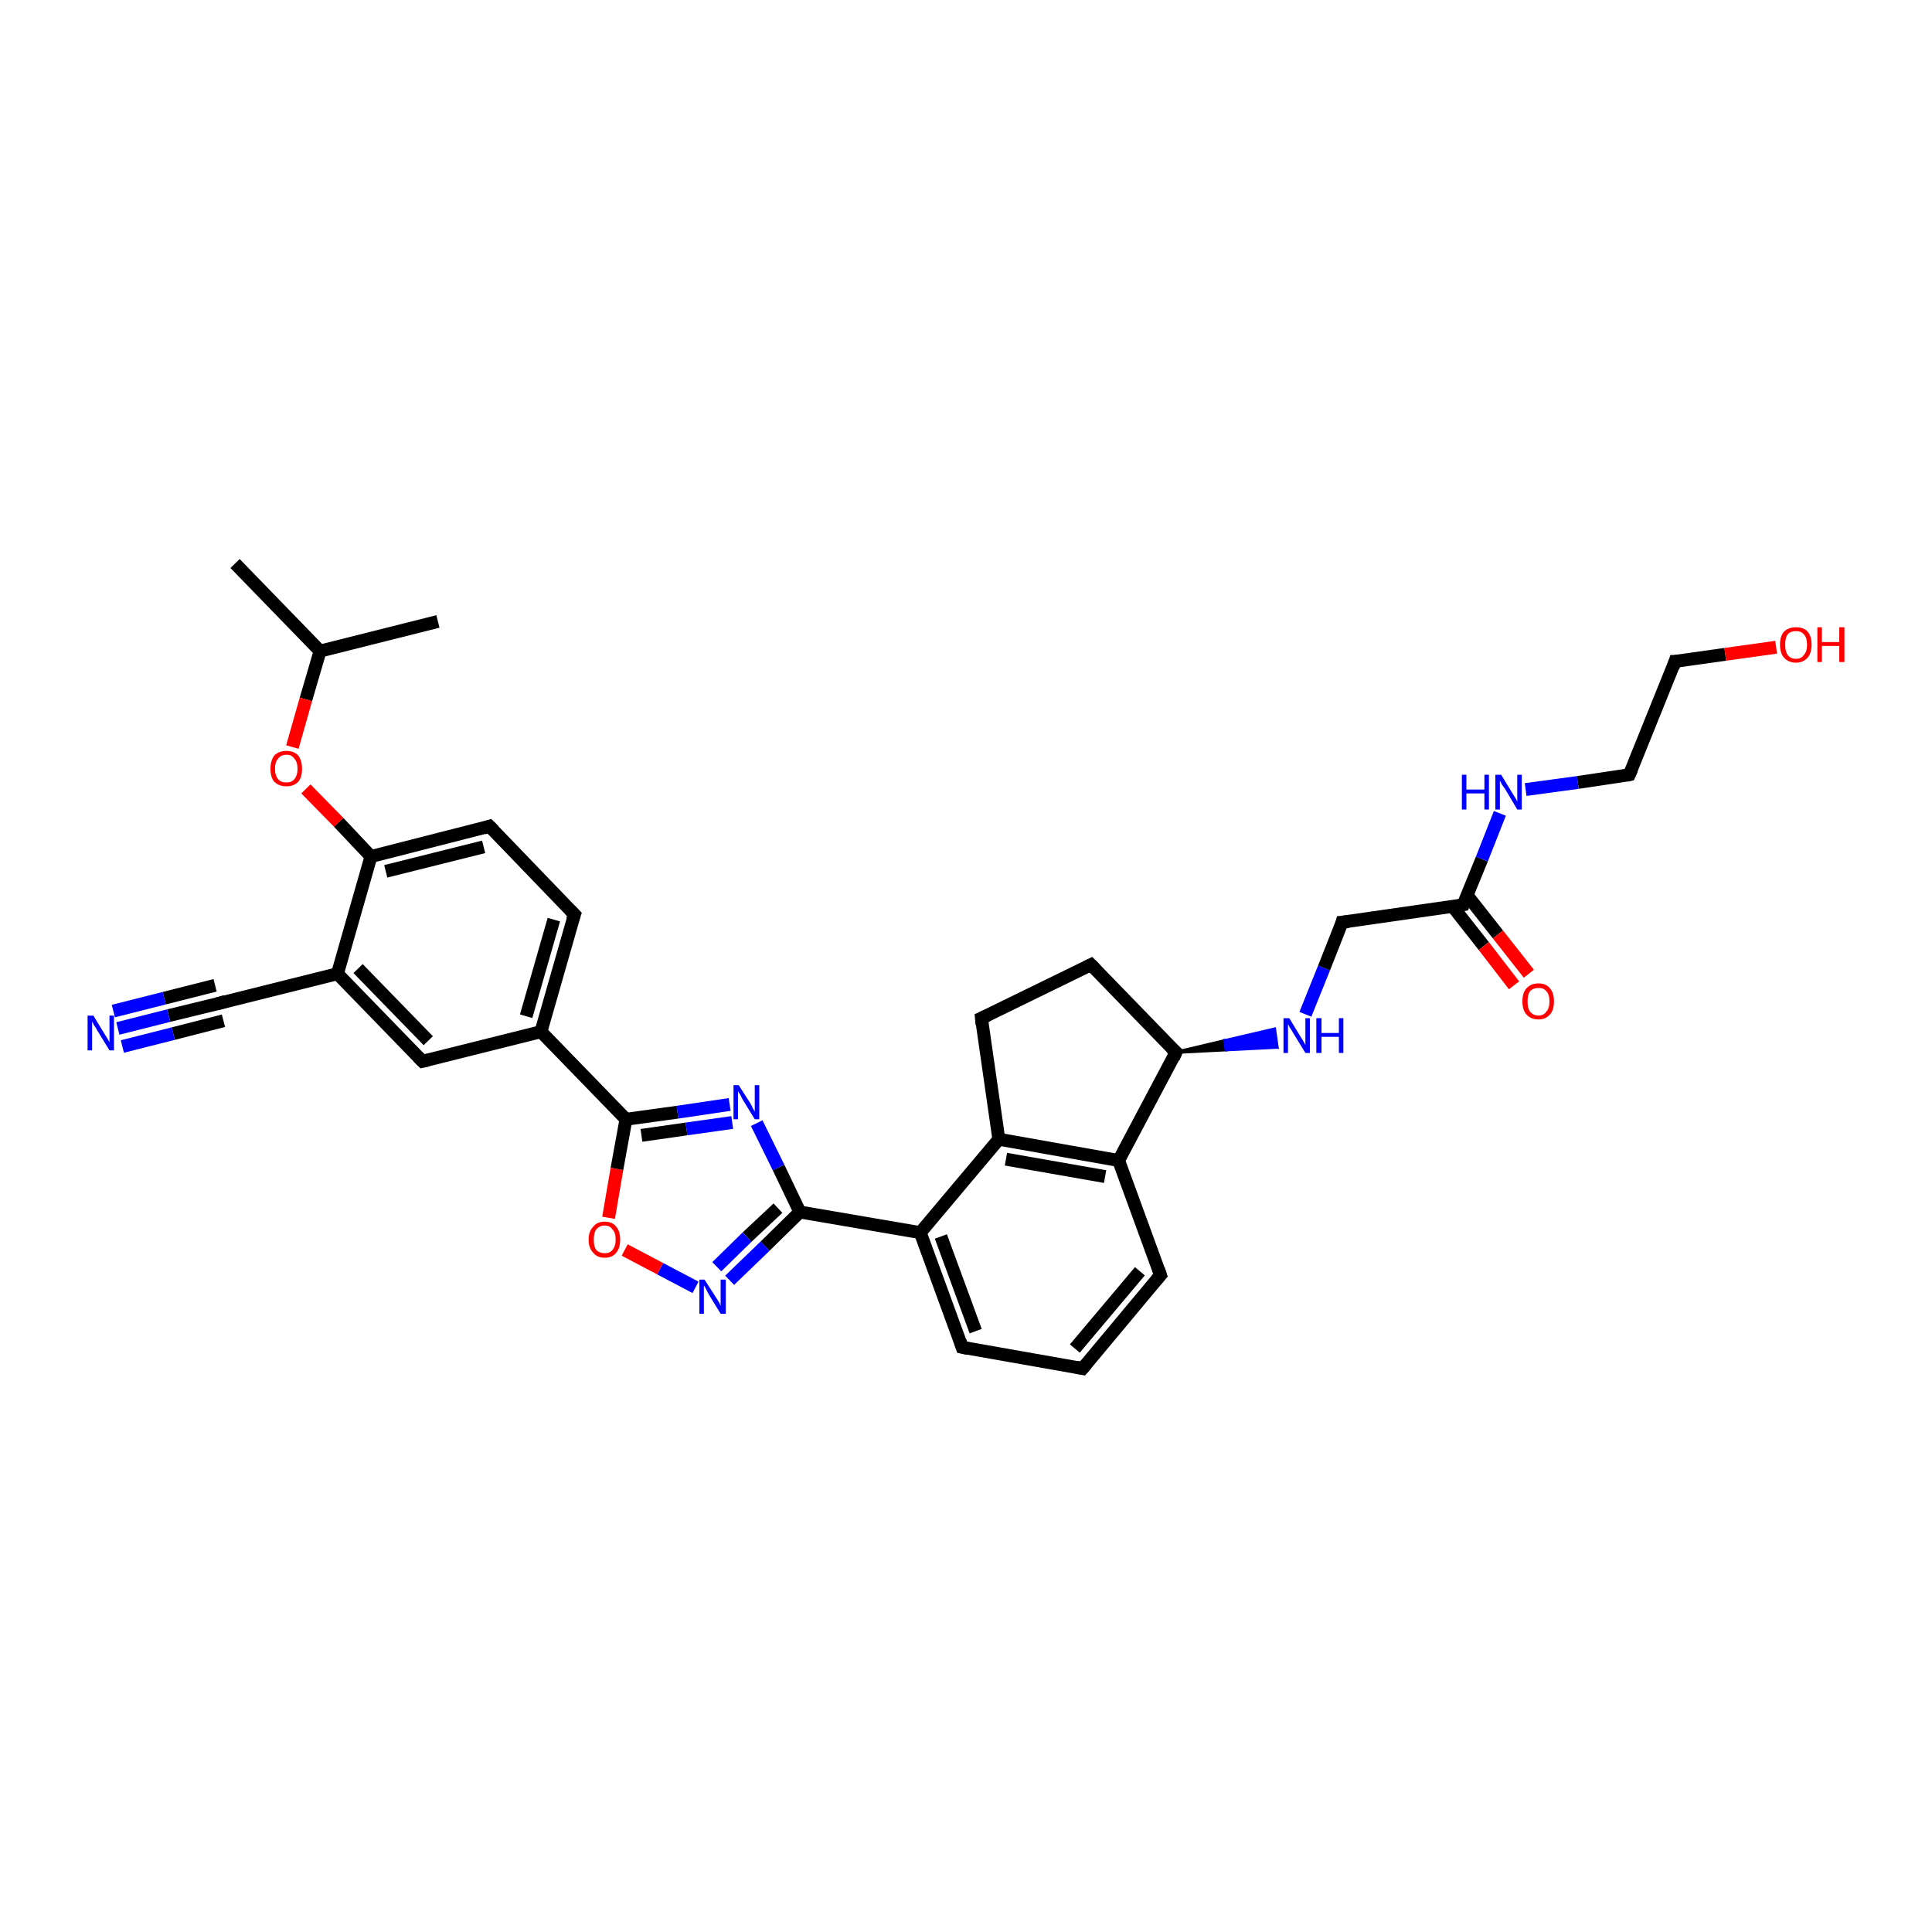 <?xml version='1.0' encoding='iso-8859-1'?>
<svg version='1.1' baseProfile='full'
              xmlns='http://www.w3.org/2000/svg'
                      xmlns:rdkit='http://www.rdkit.org/xml'
                      xmlns:xlink='http://www.w3.org/1999/xlink'
                  xml:space='preserve'
width='300px' height='300px' viewBox='0 0 300 300'>
<!-- END OF HEADER -->
<rect style='opacity:1.0;fill:#FFFFFF;stroke:none' width='300.0' height='300.0' x='0.0' y='0.0'> </rect>
<path class='bond-0 atom-0 atom-1' d='M 36.5,87.5 L 49.7,101.1' style='fill:none;fill-rule:evenodd;stroke:#000000;stroke-width:2.0px;stroke-linecap:butt;stroke-linejoin:miter;stroke-opacity:1' />
<path class='bond-1 atom-1 atom-2' d='M 49.7,101.1 L 68.0,96.5' style='fill:none;fill-rule:evenodd;stroke:#000000;stroke-width:2.0px;stroke-linecap:butt;stroke-linejoin:miter;stroke-opacity:1' />
<path class='bond-2 atom-1 atom-3' d='M 49.7,101.1 L 47.5,108.6' style='fill:none;fill-rule:evenodd;stroke:#000000;stroke-width:2.0px;stroke-linecap:butt;stroke-linejoin:miter;stroke-opacity:1' />
<path class='bond-2 atom-1 atom-3' d='M 47.5,108.6 L 45.4,116.0' style='fill:none;fill-rule:evenodd;stroke:#FF0000;stroke-width:2.0px;stroke-linecap:butt;stroke-linejoin:miter;stroke-opacity:1' />
<path class='bond-3 atom-3 atom-4' d='M 47.5,122.5 L 52.6,127.7' style='fill:none;fill-rule:evenodd;stroke:#FF0000;stroke-width:2.0px;stroke-linecap:butt;stroke-linejoin:miter;stroke-opacity:1' />
<path class='bond-3 atom-3 atom-4' d='M 52.6,127.7 L 57.6,133.0' style='fill:none;fill-rule:evenodd;stroke:#000000;stroke-width:2.0px;stroke-linecap:butt;stroke-linejoin:miter;stroke-opacity:1' />
<path class='bond-4 atom-4 atom-5' d='M 57.6,133.0 L 76.0,128.3' style='fill:none;fill-rule:evenodd;stroke:#000000;stroke-width:2.0px;stroke-linecap:butt;stroke-linejoin:miter;stroke-opacity:1' />
<path class='bond-4 atom-4 atom-5' d='M 59.9,135.3 L 75.1,131.5' style='fill:none;fill-rule:evenodd;stroke:#000000;stroke-width:2.0px;stroke-linecap:butt;stroke-linejoin:miter;stroke-opacity:1' />
<path class='bond-5 atom-5 atom-6' d='M 76.0,128.3 L 89.2,142.0' style='fill:none;fill-rule:evenodd;stroke:#000000;stroke-width:2.0px;stroke-linecap:butt;stroke-linejoin:miter;stroke-opacity:1' />
<path class='bond-6 atom-6 atom-7' d='M 89.2,142.0 L 84.0,160.2' style='fill:none;fill-rule:evenodd;stroke:#000000;stroke-width:2.0px;stroke-linecap:butt;stroke-linejoin:miter;stroke-opacity:1' />
<path class='bond-6 atom-6 atom-7' d='M 86.0,142.8 L 81.7,157.8' style='fill:none;fill-rule:evenodd;stroke:#000000;stroke-width:2.0px;stroke-linecap:butt;stroke-linejoin:miter;stroke-opacity:1' />
<path class='bond-7 atom-7 atom-8' d='M 84.0,160.2 L 97.2,173.8' style='fill:none;fill-rule:evenodd;stroke:#000000;stroke-width:2.0px;stroke-linecap:butt;stroke-linejoin:miter;stroke-opacity:1' />
<path class='bond-8 atom-8 atom-9' d='M 97.2,173.8 L 105.2,172.7' style='fill:none;fill-rule:evenodd;stroke:#000000;stroke-width:2.0px;stroke-linecap:butt;stroke-linejoin:miter;stroke-opacity:1' />
<path class='bond-8 atom-8 atom-9' d='M 105.2,172.7 L 113.3,171.5' style='fill:none;fill-rule:evenodd;stroke:#0000FF;stroke-width:2.0px;stroke-linecap:butt;stroke-linejoin:miter;stroke-opacity:1' />
<path class='bond-8 atom-8 atom-9' d='M 99.6,176.3 L 106.6,175.3' style='fill:none;fill-rule:evenodd;stroke:#000000;stroke-width:2.0px;stroke-linecap:butt;stroke-linejoin:miter;stroke-opacity:1' />
<path class='bond-8 atom-8 atom-9' d='M 106.6,175.3 L 113.7,174.3' style='fill:none;fill-rule:evenodd;stroke:#0000FF;stroke-width:2.0px;stroke-linecap:butt;stroke-linejoin:miter;stroke-opacity:1' />
<path class='bond-9 atom-9 atom-10' d='M 117.5,174.4 L 120.9,181.3' style='fill:none;fill-rule:evenodd;stroke:#0000FF;stroke-width:2.0px;stroke-linecap:butt;stroke-linejoin:miter;stroke-opacity:1' />
<path class='bond-9 atom-9 atom-10' d='M 120.9,181.3 L 124.2,188.2' style='fill:none;fill-rule:evenodd;stroke:#000000;stroke-width:2.0px;stroke-linecap:butt;stroke-linejoin:miter;stroke-opacity:1' />
<path class='bond-10 atom-10 atom-11' d='M 124.2,188.2 L 142.9,191.4' style='fill:none;fill-rule:evenodd;stroke:#000000;stroke-width:2.0px;stroke-linecap:butt;stroke-linejoin:miter;stroke-opacity:1' />
<path class='bond-11 atom-11 atom-12' d='M 142.9,191.4 L 149.4,209.2' style='fill:none;fill-rule:evenodd;stroke:#000000;stroke-width:2.0px;stroke-linecap:butt;stroke-linejoin:miter;stroke-opacity:1' />
<path class='bond-11 atom-11 atom-12' d='M 146.1,192.0 L 151.5,206.7' style='fill:none;fill-rule:evenodd;stroke:#000000;stroke-width:2.0px;stroke-linecap:butt;stroke-linejoin:miter;stroke-opacity:1' />
<path class='bond-12 atom-12 atom-13' d='M 149.4,209.2 L 168.1,212.5' style='fill:none;fill-rule:evenodd;stroke:#000000;stroke-width:2.0px;stroke-linecap:butt;stroke-linejoin:miter;stroke-opacity:1' />
<path class='bond-13 atom-13 atom-14' d='M 168.1,212.5 L 180.2,198.0' style='fill:none;fill-rule:evenodd;stroke:#000000;stroke-width:2.0px;stroke-linecap:butt;stroke-linejoin:miter;stroke-opacity:1' />
<path class='bond-13 atom-13 atom-14' d='M 166.9,209.4 L 177.0,197.4' style='fill:none;fill-rule:evenodd;stroke:#000000;stroke-width:2.0px;stroke-linecap:butt;stroke-linejoin:miter;stroke-opacity:1' />
<path class='bond-14 atom-14 atom-15' d='M 180.2,198.0 L 173.7,180.2' style='fill:none;fill-rule:evenodd;stroke:#000000;stroke-width:2.0px;stroke-linecap:butt;stroke-linejoin:miter;stroke-opacity:1' />
<path class='bond-15 atom-15 atom-16' d='M 173.7,180.2 L 155.1,176.9' style='fill:none;fill-rule:evenodd;stroke:#000000;stroke-width:2.0px;stroke-linecap:butt;stroke-linejoin:miter;stroke-opacity:1' />
<path class='bond-15 atom-15 atom-16' d='M 171.6,182.7 L 156.2,180.0' style='fill:none;fill-rule:evenodd;stroke:#000000;stroke-width:2.0px;stroke-linecap:butt;stroke-linejoin:miter;stroke-opacity:1' />
<path class='bond-16 atom-16 atom-17' d='M 155.1,176.9 L 152.4,158.1' style='fill:none;fill-rule:evenodd;stroke:#000000;stroke-width:2.0px;stroke-linecap:butt;stroke-linejoin:miter;stroke-opacity:1' />
<path class='bond-17 atom-17 atom-18' d='M 152.4,158.1 L 169.4,149.8' style='fill:none;fill-rule:evenodd;stroke:#000000;stroke-width:2.0px;stroke-linecap:butt;stroke-linejoin:miter;stroke-opacity:1' />
<path class='bond-18 atom-18 atom-19' d='M 169.4,149.8 L 182.6,163.4' style='fill:none;fill-rule:evenodd;stroke:#000000;stroke-width:2.0px;stroke-linecap:butt;stroke-linejoin:miter;stroke-opacity:1' />
<path class='bond-19 atom-19 atom-20' d='M 182.6,163.4 L 190.2,161.6 L 190.4,163.0 Z' style='fill:#000000;fill-rule:evenodd;fill-opacity:1;stroke:#000000;stroke-width:0.5px;stroke-linecap:butt;stroke-linejoin:miter;stroke-opacity:1;' />
<path class='bond-19 atom-19 atom-20' d='M 190.2,161.6 L 198.3,162.6 L 197.9,159.8 Z' style='fill:#0000FF;fill-rule:evenodd;fill-opacity:1;stroke:#0000FF;stroke-width:0.5px;stroke-linecap:butt;stroke-linejoin:miter;stroke-opacity:1;' />
<path class='bond-19 atom-19 atom-20' d='M 190.2,161.6 L 190.4,163.0 L 198.3,162.6 Z' style='fill:#0000FF;fill-rule:evenodd;fill-opacity:1;stroke:#0000FF;stroke-width:0.5px;stroke-linecap:butt;stroke-linejoin:miter;stroke-opacity:1;' />
<path class='bond-20 atom-20 atom-21' d='M 202.7,157.5 L 205.6,150.3' style='fill:none;fill-rule:evenodd;stroke:#0000FF;stroke-width:2.0px;stroke-linecap:butt;stroke-linejoin:miter;stroke-opacity:1' />
<path class='bond-20 atom-20 atom-21' d='M 205.6,150.3 L 208.4,143.2' style='fill:none;fill-rule:evenodd;stroke:#000000;stroke-width:2.0px;stroke-linecap:butt;stroke-linejoin:miter;stroke-opacity:1' />
<path class='bond-21 atom-21 atom-22' d='M 208.4,143.2 L 227.2,140.5' style='fill:none;fill-rule:evenodd;stroke:#000000;stroke-width:2.0px;stroke-linecap:butt;stroke-linejoin:miter;stroke-opacity:1' />
<path class='bond-22 atom-22 atom-23' d='M 225.6,140.8 L 230.4,146.9' style='fill:none;fill-rule:evenodd;stroke:#000000;stroke-width:2.0px;stroke-linecap:butt;stroke-linejoin:miter;stroke-opacity:1' />
<path class='bond-22 atom-22 atom-23' d='M 230.4,146.9 L 235.1,153.0' style='fill:none;fill-rule:evenodd;stroke:#FF0000;stroke-width:2.0px;stroke-linecap:butt;stroke-linejoin:miter;stroke-opacity:1' />
<path class='bond-22 atom-22 atom-23' d='M 227.8,139.0 L 232.6,145.1' style='fill:none;fill-rule:evenodd;stroke:#000000;stroke-width:2.0px;stroke-linecap:butt;stroke-linejoin:miter;stroke-opacity:1' />
<path class='bond-22 atom-22 atom-23' d='M 232.6,145.1 L 237.4,151.2' style='fill:none;fill-rule:evenodd;stroke:#FF0000;stroke-width:2.0px;stroke-linecap:butt;stroke-linejoin:miter;stroke-opacity:1' />
<path class='bond-23 atom-22 atom-24' d='M 227.2,140.5 L 230.1,133.4' style='fill:none;fill-rule:evenodd;stroke:#000000;stroke-width:2.0px;stroke-linecap:butt;stroke-linejoin:miter;stroke-opacity:1' />
<path class='bond-23 atom-22 atom-24' d='M 230.1,133.4 L 232.9,126.3' style='fill:none;fill-rule:evenodd;stroke:#0000FF;stroke-width:2.0px;stroke-linecap:butt;stroke-linejoin:miter;stroke-opacity:1' />
<path class='bond-24 atom-24 atom-25' d='M 236.9,122.6 L 245.0,121.5' style='fill:none;fill-rule:evenodd;stroke:#0000FF;stroke-width:2.0px;stroke-linecap:butt;stroke-linejoin:miter;stroke-opacity:1' />
<path class='bond-24 atom-24 atom-25' d='M 245.0,121.5 L 253.0,120.3' style='fill:none;fill-rule:evenodd;stroke:#000000;stroke-width:2.0px;stroke-linecap:butt;stroke-linejoin:miter;stroke-opacity:1' />
<path class='bond-25 atom-25 atom-26' d='M 253.0,120.3 L 260.1,102.7' style='fill:none;fill-rule:evenodd;stroke:#000000;stroke-width:2.0px;stroke-linecap:butt;stroke-linejoin:miter;stroke-opacity:1' />
<path class='bond-26 atom-26 atom-27' d='M 260.1,102.7 L 267.9,101.6' style='fill:none;fill-rule:evenodd;stroke:#000000;stroke-width:2.0px;stroke-linecap:butt;stroke-linejoin:miter;stroke-opacity:1' />
<path class='bond-26 atom-26 atom-27' d='M 267.9,101.6 L 275.8,100.5' style='fill:none;fill-rule:evenodd;stroke:#FF0000;stroke-width:2.0px;stroke-linecap:butt;stroke-linejoin:miter;stroke-opacity:1' />
<path class='bond-27 atom-10 atom-28' d='M 124.2,188.2 L 118.8,193.5' style='fill:none;fill-rule:evenodd;stroke:#000000;stroke-width:2.0px;stroke-linecap:butt;stroke-linejoin:miter;stroke-opacity:1' />
<path class='bond-27 atom-10 atom-28' d='M 118.8,193.5 L 113.3,198.8' style='fill:none;fill-rule:evenodd;stroke:#0000FF;stroke-width:2.0px;stroke-linecap:butt;stroke-linejoin:miter;stroke-opacity:1' />
<path class='bond-27 atom-10 atom-28' d='M 120.8,187.6 L 116.0,192.1' style='fill:none;fill-rule:evenodd;stroke:#000000;stroke-width:2.0px;stroke-linecap:butt;stroke-linejoin:miter;stroke-opacity:1' />
<path class='bond-27 atom-10 atom-28' d='M 116.0,192.1 L 111.3,196.7' style='fill:none;fill-rule:evenodd;stroke:#0000FF;stroke-width:2.0px;stroke-linecap:butt;stroke-linejoin:miter;stroke-opacity:1' />
<path class='bond-28 atom-28 atom-29' d='M 108.0,199.9 L 102.5,197.0' style='fill:none;fill-rule:evenodd;stroke:#0000FF;stroke-width:2.0px;stroke-linecap:butt;stroke-linejoin:miter;stroke-opacity:1' />
<path class='bond-28 atom-28 atom-29' d='M 102.5,197.0 L 97.0,194.1' style='fill:none;fill-rule:evenodd;stroke:#FF0000;stroke-width:2.0px;stroke-linecap:butt;stroke-linejoin:miter;stroke-opacity:1' />
<path class='bond-29 atom-7 atom-30' d='M 84.0,160.2 L 65.6,164.8' style='fill:none;fill-rule:evenodd;stroke:#000000;stroke-width:2.0px;stroke-linecap:butt;stroke-linejoin:miter;stroke-opacity:1' />
<path class='bond-30 atom-30 atom-31' d='M 65.6,164.8 L 52.4,151.2' style='fill:none;fill-rule:evenodd;stroke:#000000;stroke-width:2.0px;stroke-linecap:butt;stroke-linejoin:miter;stroke-opacity:1' />
<path class='bond-30 atom-30 atom-31' d='M 66.5,161.6 L 55.6,150.4' style='fill:none;fill-rule:evenodd;stroke:#000000;stroke-width:2.0px;stroke-linecap:butt;stroke-linejoin:miter;stroke-opacity:1' />
<path class='bond-31 atom-31 atom-32' d='M 52.4,151.2 L 34.0,155.8' style='fill:none;fill-rule:evenodd;stroke:#000000;stroke-width:2.0px;stroke-linecap:butt;stroke-linejoin:miter;stroke-opacity:1' />
<path class='bond-32 atom-32 atom-33' d='M 34.0,155.8 L 26.2,157.7' style='fill:none;fill-rule:evenodd;stroke:#000000;stroke-width:2.0px;stroke-linecap:butt;stroke-linejoin:miter;stroke-opacity:1' />
<path class='bond-32 atom-32 atom-33' d='M 26.2,157.7 L 18.3,159.7' style='fill:none;fill-rule:evenodd;stroke:#0000FF;stroke-width:2.0px;stroke-linecap:butt;stroke-linejoin:miter;stroke-opacity:1' />
<path class='bond-32 atom-32 atom-33' d='M 34.7,158.5 L 26.9,160.5' style='fill:none;fill-rule:evenodd;stroke:#000000;stroke-width:2.0px;stroke-linecap:butt;stroke-linejoin:miter;stroke-opacity:1' />
<path class='bond-32 atom-32 atom-33' d='M 26.9,160.5 L 19.0,162.5' style='fill:none;fill-rule:evenodd;stroke:#0000FF;stroke-width:2.0px;stroke-linecap:butt;stroke-linejoin:miter;stroke-opacity:1' />
<path class='bond-32 atom-32 atom-33' d='M 33.4,153.0 L 25.5,155.0' style='fill:none;fill-rule:evenodd;stroke:#000000;stroke-width:2.0px;stroke-linecap:butt;stroke-linejoin:miter;stroke-opacity:1' />
<path class='bond-32 atom-32 atom-33' d='M 25.5,155.0 L 17.6,157.0' style='fill:none;fill-rule:evenodd;stroke:#0000FF;stroke-width:2.0px;stroke-linecap:butt;stroke-linejoin:miter;stroke-opacity:1' />
<path class='bond-33 atom-31 atom-4' d='M 52.4,151.2 L 57.6,133.0' style='fill:none;fill-rule:evenodd;stroke:#000000;stroke-width:2.0px;stroke-linecap:butt;stroke-linejoin:miter;stroke-opacity:1' />
<path class='bond-34 atom-29 atom-8' d='M 94.5,189.1 L 95.8,181.5' style='fill:none;fill-rule:evenodd;stroke:#FF0000;stroke-width:2.0px;stroke-linecap:butt;stroke-linejoin:miter;stroke-opacity:1' />
<path class='bond-34 atom-29 atom-8' d='M 95.8,181.5 L 97.2,173.8' style='fill:none;fill-rule:evenodd;stroke:#000000;stroke-width:2.0px;stroke-linecap:butt;stroke-linejoin:miter;stroke-opacity:1' />
<path class='bond-35 atom-16 atom-11' d='M 155.1,176.9 L 142.9,191.4' style='fill:none;fill-rule:evenodd;stroke:#000000;stroke-width:2.0px;stroke-linecap:butt;stroke-linejoin:miter;stroke-opacity:1' />
<path class='bond-36 atom-19 atom-15' d='M 182.6,163.4 L 173.7,180.2' style='fill:none;fill-rule:evenodd;stroke:#000000;stroke-width:2.0px;stroke-linecap:butt;stroke-linejoin:miter;stroke-opacity:1' />
<path d='M 75.1,128.6 L 76.0,128.3 L 76.7,129.0' style='fill:none;stroke:#000000;stroke-width:2.0px;stroke-linecap:butt;stroke-linejoin:miter;stroke-opacity:1;' />
<path d='M 88.5,141.3 L 89.2,142.0 L 88.9,142.9' style='fill:none;stroke:#000000;stroke-width:2.0px;stroke-linecap:butt;stroke-linejoin:miter;stroke-opacity:1;' />
<path d='M 149.1,208.3 L 149.4,209.2 L 150.3,209.4' style='fill:none;stroke:#000000;stroke-width:2.0px;stroke-linecap:butt;stroke-linejoin:miter;stroke-opacity:1;' />
<path d='M 167.1,212.3 L 168.1,212.5 L 168.7,211.8' style='fill:none;stroke:#000000;stroke-width:2.0px;stroke-linecap:butt;stroke-linejoin:miter;stroke-opacity:1;' />
<path d='M 179.6,198.7 L 180.2,198.0 L 179.9,197.1' style='fill:none;stroke:#000000;stroke-width:2.0px;stroke-linecap:butt;stroke-linejoin:miter;stroke-opacity:1;' />
<path d='M 152.5,159.1 L 152.4,158.1 L 153.3,157.7' style='fill:none;stroke:#000000;stroke-width:2.0px;stroke-linecap:butt;stroke-linejoin:miter;stroke-opacity:1;' />
<path d='M 168.6,150.2 L 169.4,149.8 L 170.1,150.5' style='fill:none;stroke:#000000;stroke-width:2.0px;stroke-linecap:butt;stroke-linejoin:miter;stroke-opacity:1;' />
<path d='M 181.9,162.8 L 182.6,163.4 L 182.2,164.3' style='fill:none;stroke:#000000;stroke-width:2.0px;stroke-linecap:butt;stroke-linejoin:miter;stroke-opacity:1;' />
<path d='M 208.3,143.6 L 208.4,143.2 L 209.4,143.1' style='fill:none;stroke:#000000;stroke-width:2.0px;stroke-linecap:butt;stroke-linejoin:miter;stroke-opacity:1;' />
<path d='M 226.3,140.7 L 227.2,140.5 L 227.3,140.2' style='fill:none;stroke:#000000;stroke-width:2.0px;stroke-linecap:butt;stroke-linejoin:miter;stroke-opacity:1;' />
<path d='M 252.6,120.4 L 253.0,120.3 L 253.4,119.4' style='fill:none;stroke:#000000;stroke-width:2.0px;stroke-linecap:butt;stroke-linejoin:miter;stroke-opacity:1;' />
<path d='M 259.8,103.6 L 260.1,102.7 L 260.5,102.7' style='fill:none;stroke:#000000;stroke-width:2.0px;stroke-linecap:butt;stroke-linejoin:miter;stroke-opacity:1;' />
<path d='M 66.5,164.6 L 65.6,164.8 L 64.9,164.1' style='fill:none;stroke:#000000;stroke-width:2.0px;stroke-linecap:butt;stroke-linejoin:miter;stroke-opacity:1;' />
<path d='M 35.0,155.5 L 34.0,155.8 L 33.7,155.9' style='fill:none;stroke:#000000;stroke-width:2.0px;stroke-linecap:butt;stroke-linejoin:miter;stroke-opacity:1;' />
<path class='atom-3' d='M 42.0 119.4
Q 42.0 118.1, 42.6 117.3
Q 43.3 116.6, 44.5 116.6
Q 45.6 116.6, 46.3 117.3
Q 46.9 118.1, 46.9 119.4
Q 46.9 120.7, 46.3 121.4
Q 45.6 122.1, 44.5 122.1
Q 43.3 122.1, 42.6 121.4
Q 42.0 120.7, 42.0 119.4
M 44.5 121.5
Q 45.3 121.5, 45.7 121.0
Q 46.2 120.4, 46.2 119.4
Q 46.2 118.3, 45.7 117.8
Q 45.3 117.2, 44.5 117.2
Q 43.6 117.2, 43.2 117.8
Q 42.7 118.3, 42.7 119.4
Q 42.7 120.4, 43.2 121.0
Q 43.6 121.5, 44.5 121.5
' fill='#FF0000'/>
<path class='atom-9' d='M 114.7 168.5
L 116.5 171.3
Q 116.7 171.6, 116.9 172.1
Q 117.2 172.6, 117.2 172.6
L 117.2 168.5
L 117.9 168.5
L 117.9 173.8
L 117.2 173.8
L 115.3 170.7
Q 115.1 170.3, 114.9 169.9
Q 114.6 169.5, 114.6 169.4
L 114.6 173.8
L 113.9 173.8
L 113.9 168.5
L 114.7 168.5
' fill='#0000FF'/>
<path class='atom-20' d='M 200.2 158.1
L 201.9 160.9
Q 202.1 161.2, 202.4 161.7
Q 202.7 162.2, 202.7 162.3
L 202.7 158.1
L 203.4 158.1
L 203.4 163.5
L 202.7 163.5
L 200.8 160.4
Q 200.6 160.0, 200.3 159.6
Q 200.1 159.2, 200.0 159.0
L 200.0 163.5
L 199.3 163.5
L 199.3 158.1
L 200.2 158.1
' fill='#0000FF'/>
<path class='atom-20' d='M 204.4 158.1
L 205.2 158.1
L 205.2 160.4
L 207.9 160.4
L 207.9 158.1
L 208.6 158.1
L 208.6 163.5
L 207.9 163.5
L 207.9 161.0
L 205.2 161.0
L 205.2 163.5
L 204.4 163.5
L 204.4 158.1
' fill='#0000FF'/>
<path class='atom-23' d='M 236.4 155.5
Q 236.4 154.2, 237.0 153.5
Q 237.7 152.7, 238.9 152.7
Q 240.1 152.7, 240.7 153.5
Q 241.3 154.2, 241.3 155.5
Q 241.3 156.8, 240.7 157.5
Q 240.0 158.3, 238.9 158.3
Q 237.7 158.3, 237.0 157.5
Q 236.4 156.8, 236.4 155.5
M 238.9 157.7
Q 239.7 157.7, 240.1 157.1
Q 240.6 156.6, 240.6 155.5
Q 240.6 154.4, 240.1 153.9
Q 239.7 153.4, 238.9 153.4
Q 238.1 153.4, 237.6 153.9
Q 237.2 154.4, 237.2 155.5
Q 237.2 156.6, 237.6 157.1
Q 238.1 157.7, 238.9 157.7
' fill='#FF0000'/>
<path class='atom-24' d='M 227.0 120.3
L 227.7 120.3
L 227.7 122.6
L 230.5 122.6
L 230.5 120.3
L 231.2 120.3
L 231.2 125.7
L 230.5 125.7
L 230.5 123.2
L 227.7 123.2
L 227.7 125.7
L 227.0 125.7
L 227.0 120.3
' fill='#0000FF'/>
<path class='atom-24' d='M 233.1 120.3
L 234.8 123.1
Q 235.0 123.4, 235.3 123.9
Q 235.6 124.4, 235.6 124.5
L 235.6 120.3
L 236.3 120.3
L 236.3 125.7
L 235.6 125.7
L 233.7 122.5
Q 233.5 122.2, 233.2 121.8
Q 233.0 121.3, 232.9 121.2
L 232.9 125.7
L 232.2 125.7
L 232.2 120.3
L 233.1 120.3
' fill='#0000FF'/>
<path class='atom-27' d='M 276.4 100.1
Q 276.4 98.8, 277.0 98.1
Q 277.7 97.4, 278.9 97.4
Q 280.1 97.4, 280.7 98.1
Q 281.3 98.8, 281.3 100.1
Q 281.3 101.4, 280.7 102.1
Q 280.0 102.9, 278.9 102.9
Q 277.7 102.9, 277.0 102.1
Q 276.4 101.4, 276.4 100.1
M 278.9 102.3
Q 279.7 102.3, 280.1 101.7
Q 280.6 101.2, 280.6 100.1
Q 280.6 99.0, 280.1 98.5
Q 279.7 98.0, 278.9 98.0
Q 278.0 98.0, 277.6 98.5
Q 277.2 99.0, 277.2 100.1
Q 277.2 101.2, 277.6 101.7
Q 278.0 102.3, 278.9 102.3
' fill='#FF0000'/>
<path class='atom-27' d='M 282.2 97.4
L 282.9 97.4
L 282.9 99.7
L 285.6 99.7
L 285.6 97.4
L 286.4 97.4
L 286.4 102.8
L 285.6 102.8
L 285.6 100.3
L 282.9 100.3
L 282.9 102.8
L 282.2 102.8
L 282.2 97.4
' fill='#FF0000'/>
<path class='atom-28' d='M 109.4 198.7
L 111.2 201.5
Q 111.4 201.8, 111.7 202.3
Q 111.9 202.8, 111.9 202.8
L 111.9 198.7
L 112.7 198.7
L 112.7 204.0
L 111.9 204.0
L 110.0 200.9
Q 109.8 200.5, 109.6 200.1
Q 109.4 199.7, 109.3 199.6
L 109.3 204.0
L 108.6 204.0
L 108.6 198.7
L 109.4 198.7
' fill='#0000FF'/>
<path class='atom-29' d='M 91.4 192.5
Q 91.4 191.2, 92.1 190.5
Q 92.7 189.7, 93.9 189.7
Q 95.1 189.7, 95.7 190.5
Q 96.3 191.2, 96.3 192.5
Q 96.3 193.8, 95.7 194.5
Q 95.1 195.3, 93.9 195.3
Q 92.7 195.3, 92.1 194.5
Q 91.4 193.8, 91.4 192.5
M 93.9 194.6
Q 94.7 194.6, 95.1 194.1
Q 95.6 193.5, 95.6 192.5
Q 95.6 191.4, 95.1 190.9
Q 94.7 190.3, 93.9 190.3
Q 93.1 190.3, 92.6 190.9
Q 92.2 191.4, 92.2 192.5
Q 92.2 193.6, 92.6 194.1
Q 93.1 194.6, 93.9 194.6
' fill='#FF0000'/>
<path class='atom-33' d='M 14.5 157.7
L 16.2 160.5
Q 16.4 160.8, 16.7 161.3
Q 17.0 161.8, 17.0 161.9
L 17.0 157.7
L 17.7 157.7
L 17.7 163.1
L 17.0 163.1
L 15.1 160.0
Q 14.9 159.6, 14.6 159.2
Q 14.4 158.8, 14.3 158.6
L 14.3 163.1
L 13.6 163.1
L 13.6 157.7
L 14.5 157.7
' fill='#0000FF'/>
</svg>
